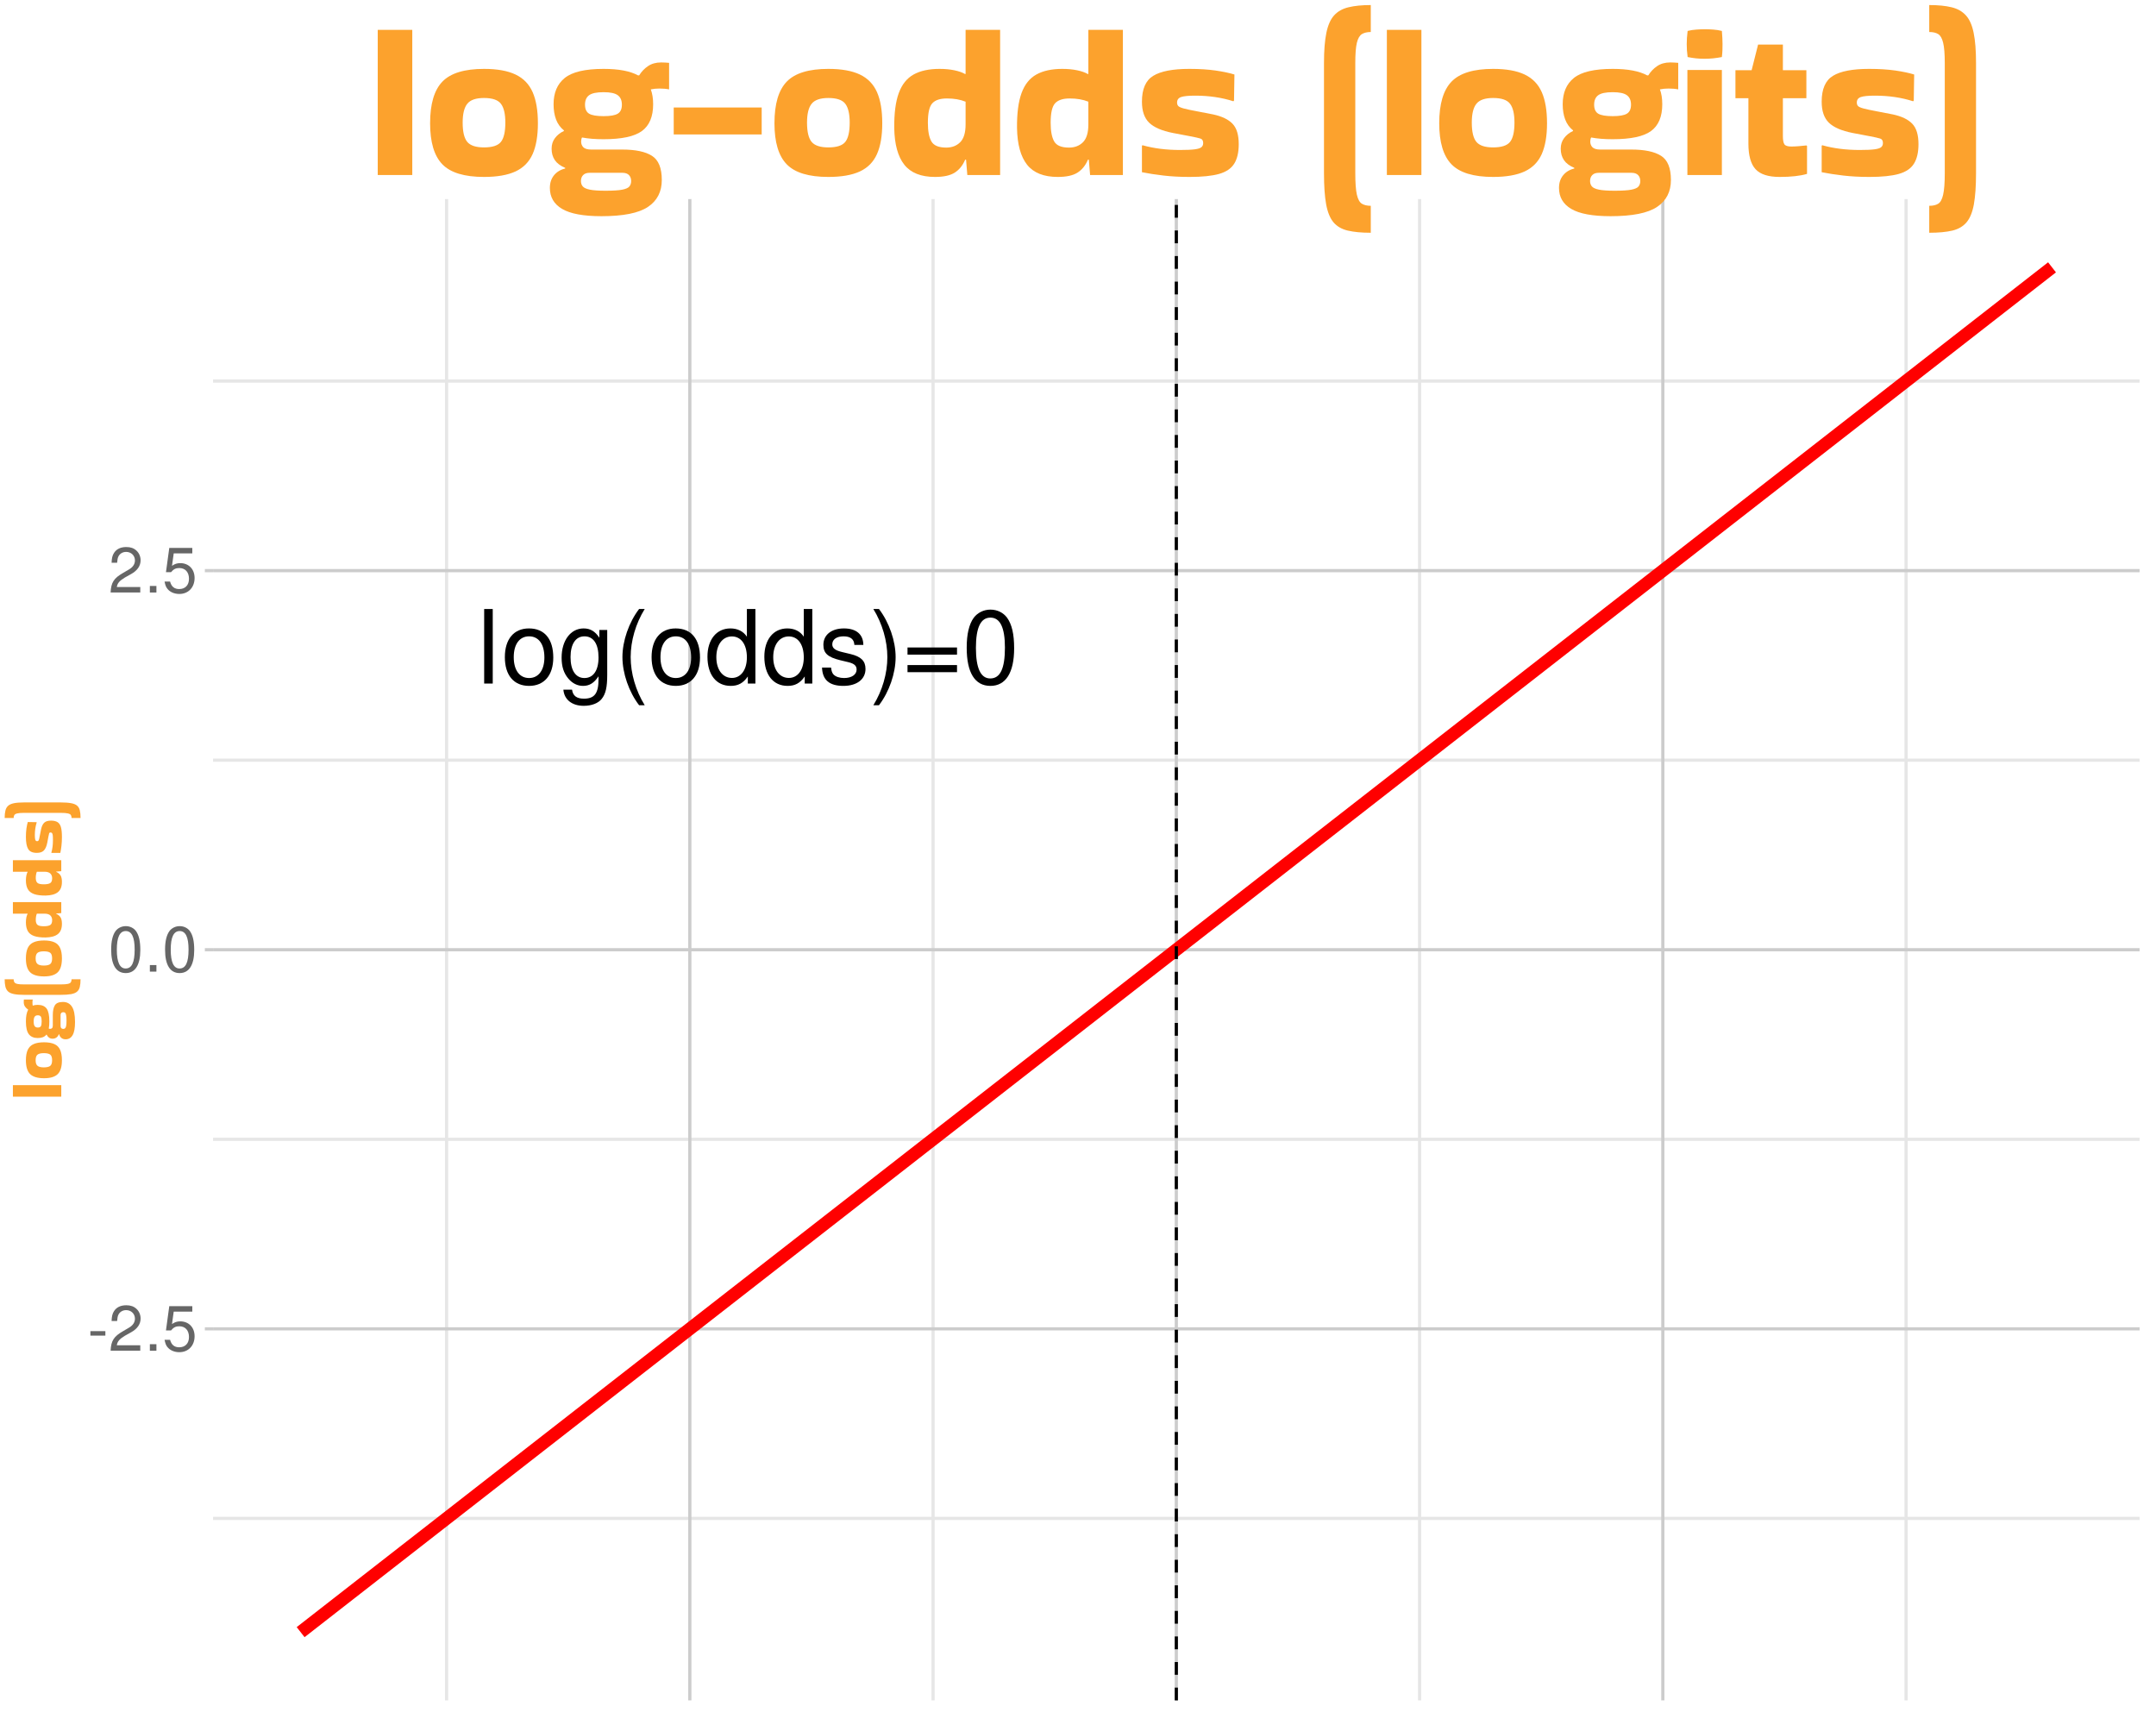 <?xml version="1.0" encoding="UTF-8"?>
<svg xmlns="http://www.w3.org/2000/svg" xmlns:xlink="http://www.w3.org/1999/xlink" width="720" height="576" viewBox="0 0 720 576">
<defs>
<g>
<g id="glyph-0-0">
<path d="M 5.188 -24.891 L 2.328 -24.891 L 2.328 0 L 5.188 0 Z M 5.188 -24.891 "/>
</g>
<g id="glyph-0-1">
<path d="M 9.281 -18.406 C 4.234 -18.406 1.234 -14.812 1.234 -8.812 C 1.234 -2.766 4.234 0.781 9.328 0.781 C 14.375 0.781 17.406 -2.797 17.406 -8.672 C 17.406 -14.891 14.469 -18.406 9.281 -18.406 Z M 9.328 -15.766 C 12.531 -15.766 14.438 -13.141 14.438 -8.703 C 14.438 -4.469 12.469 -1.844 9.328 -1.844 C 6.141 -1.844 4.203 -4.469 4.203 -8.812 C 4.203 -13.141 6.141 -15.766 9.328 -15.766 Z M 9.328 -15.766 "/>
</g>
<g id="glyph-0-2">
<path d="M 13.797 -17.891 L 13.797 -15.297 C 12.359 -17.453 10.781 -18.406 8.531 -18.406 C 4.203 -18.406 1.188 -14.375 1.188 -8.641 C 1.188 -5.641 1.906 -3.453 3.453 -1.641 C 4.781 -0.062 6.484 0.781 8.328 0.781 C 10.484 0.781 12.016 -0.172 13.516 -2.422 L 13.516 -1.5 C 13.516 3.281 12.188 5.047 8.641 5.047 C 6.219 5.047 4.953 4.094 4.672 2.047 L 1.781 2.047 C 2.047 5.359 4.672 7.438 8.562 7.438 C 11.203 7.438 13.391 6.594 14.547 5.156 C 15.906 3.484 16.422 1.266 16.422 -2.938 L 16.422 -17.891 Z M 8.812 -15.766 C 11.812 -15.766 13.516 -13.25 13.516 -8.703 C 13.516 -4.375 11.781 -1.844 8.812 -1.844 C 5.875 -1.844 4.172 -4.406 4.172 -8.812 C 4.172 -13.172 5.875 -15.766 8.812 -15.766 Z M 8.812 -15.766 "/>
</g>
<g id="glyph-0-3">
<path d="M 8.062 -24.891 C 4.641 -20.422 2.5 -14.203 2.5 -8.844 C 2.5 -3.453 4.641 2.766 8.062 7.234 L 9.938 7.234 C 6.938 2.359 5.25 -3.375 5.25 -8.844 C 5.25 -14.266 6.938 -20.047 9.938 -24.891 Z M 8.062 -24.891 "/>
</g>
<g id="glyph-0-4">
<path d="M 16.906 -24.891 L 14.062 -24.891 L 14.062 -15.641 C 12.875 -17.453 10.953 -18.406 8.562 -18.406 C 3.922 -18.406 0.891 -14.688 0.891 -8.984 C 0.891 -2.938 3.828 0.781 8.672 0.781 C 11.125 0.781 12.844 -0.141 14.375 -2.359 L 14.375 0 L 16.906 0 Z M 9.047 -15.734 C 12.125 -15.734 14.062 -13.047 14.062 -8.734 C 14.062 -4.609 12.078 -1.875 9.078 -1.875 C 5.938 -1.875 3.859 -4.641 3.859 -8.812 C 3.859 -12.969 5.938 -15.734 9.047 -15.734 Z M 9.047 -15.734 "/>
</g>
<g id="glyph-0-5">
<path d="M 14.953 -12.906 C 14.922 -16.422 12.594 -18.406 8.469 -18.406 C 4.297 -18.406 1.609 -16.25 1.609 -12.938 C 1.609 -10.141 3.031 -8.812 7.266 -7.781 L 9.938 -7.141 C 11.922 -6.656 12.703 -5.938 12.703 -4.672 C 12.703 -2.969 11.031 -1.844 8.531 -1.844 C 7 -1.844 5.703 -2.281 4.984 -3.031 C 4.547 -3.547 4.328 -4.062 4.172 -5.328 L 1.156 -5.328 C 1.297 -1.188 3.625 0.781 8.297 0.781 C 12.797 0.781 15.672 -1.438 15.672 -4.875 C 15.672 -7.547 14.172 -9.016 10.625 -9.859 L 7.891 -10.516 C 5.562 -11.062 4.578 -11.812 4.578 -13.078 C 4.578 -14.75 6.047 -15.766 8.359 -15.766 C 10.656 -15.766 11.875 -14.781 11.953 -12.906 Z M 14.953 -12.906 "/>
</g>
<g id="glyph-0-6">
<path d="M 3.172 7.234 C 6.594 2.766 8.734 -3.453 8.734 -8.812 C 8.734 -14.203 6.594 -20.422 3.172 -24.891 L 1.297 -24.891 C 4.297 -20 5.969 -14.266 5.969 -8.812 C 5.969 -3.375 4.297 2.391 1.297 7.234 Z M 3.172 7.234 "/>
</g>
<g id="glyph-0-7">
<path d="M 18.234 -12.047 L 1.703 -12.047 L 1.703 -9.656 L 18.234 -9.656 Z M 18.234 -6.172 L 1.703 -6.172 L 1.703 -3.797 L 18.234 -3.797 Z M 18.234 -6.172 "/>
</g>
<g id="glyph-0-8">
<path d="M 9.391 -24.688 C 7.141 -24.688 5.094 -23.656 3.828 -21.984 C 2.25 -19.797 1.469 -16.531 1.469 -11.953 C 1.469 -3.625 4.203 0.781 9.391 0.781 C 14.516 0.781 17.312 -3.625 17.312 -11.75 C 17.312 -16.531 16.562 -19.734 14.953 -21.984 C 13.688 -23.688 11.672 -24.688 9.391 -24.688 Z M 9.391 -22.016 C 12.625 -22.016 14.234 -18.703 14.234 -12.016 C 14.234 -4.984 12.672 -1.703 9.328 -1.703 C 6.141 -1.703 4.547 -5.125 4.547 -11.922 C 4.547 -18.703 6.141 -22.016 9.391 -22.016 Z M 9.391 -22.016 "/>
</g>
<g id="glyph-1-0">
<path d="M 5.969 -6.547 L 0.969 -6.547 L 0.969 -5.047 L 5.969 -5.047 Z M 5.969 -6.547 "/>
</g>
<g id="glyph-1-1">
<path d="M 10.625 -1.828 L 2.797 -1.828 C 2.984 -3.094 3.656 -3.891 5.484 -5 L 7.578 -6.172 C 9.656 -7.328 10.734 -8.891 10.734 -10.75 C 10.734 -12.016 10.234 -13.188 9.344 -14 C 8.469 -14.812 7.375 -15.188 5.969 -15.188 C 4.078 -15.188 2.672 -14.516 1.844 -13.203 C 1.328 -12.406 1.094 -11.469 1.047 -9.938 L 2.891 -9.938 C 2.969 -10.969 3.094 -11.578 3.344 -12.078 C 3.828 -13 4.781 -13.562 5.906 -13.562 C 7.578 -13.562 8.844 -12.344 8.844 -10.703 C 8.844 -9.484 8.141 -8.438 6.828 -7.688 L 4.891 -6.547 C 1.781 -4.766 0.875 -3.344 0.719 -0.016 L 10.625 -0.016 Z M 10.625 -1.828 "/>
</g>
<g id="glyph-1-2">
<path d="M 4.016 -2.188 L 1.828 -2.188 L 1.828 0 L 4.016 0 Z M 4.016 -2.188 "/>
</g>
<g id="glyph-1-3">
<path d="M 10 -14.891 L 2.312 -14.891 L 1.203 -6.781 L 2.891 -6.781 C 3.766 -7.812 4.469 -8.172 5.656 -8.172 C 7.641 -8.172 8.891 -6.797 8.891 -4.594 C 8.891 -2.453 7.641 -1.156 5.625 -1.156 C 4.016 -1.156 3.031 -1.969 2.578 -3.656 L 0.734 -3.656 C 0.984 -2.438 1.203 -1.844 1.641 -1.297 C 2.484 -0.172 3.984 0.484 5.672 0.484 C 8.672 0.484 10.766 -1.703 10.766 -4.844 C 10.766 -7.797 8.812 -9.812 5.969 -9.812 C 4.906 -9.812 4.078 -9.531 3.219 -8.906 L 3.797 -13.062 L 10 -13.062 Z M 10 -14.891 "/>
</g>
<g id="glyph-1-4">
<path d="M 5.781 -15.188 C 4.391 -15.188 3.125 -14.547 2.359 -13.531 C 1.391 -12.188 0.906 -10.156 0.906 -7.344 C 0.906 -2.219 2.578 0.484 5.781 0.484 C 8.922 0.484 10.641 -2.219 10.641 -7.219 C 10.641 -10.156 10.188 -12.141 9.203 -13.531 C 8.422 -14.578 7.188 -15.188 5.781 -15.188 Z M 5.781 -13.547 C 7.766 -13.547 8.75 -11.516 8.75 -7.391 C 8.75 -3.062 7.797 -1.047 5.734 -1.047 C 3.781 -1.047 2.797 -3.156 2.797 -7.328 C 2.797 -11.516 3.781 -13.547 5.781 -13.547 Z M 5.781 -13.547 "/>
</g>
<g id="glyph-2-0">
<path d="M -0.219 -5.281 L -0.219 -1.438 L -16.375 -1.438 L -16.375 -5.281 Z M -0.219 -5.281 "/>
</g>
<g id="glyph-2-1">
<path d="M -5.969 -0.594 C -8.113 -0.594 -9.66 -1.051 -10.609 -1.969 C -11.555 -2.883 -12.031 -4.426 -12.031 -6.594 C -12.031 -8.051 -11.82 -9.219 -11.406 -10.094 C -10.988 -10.977 -10.332 -11.613 -9.438 -12 C -8.551 -12.395 -7.395 -12.594 -5.969 -12.594 C -4.562 -12.594 -3.414 -12.395 -2.531 -12 C -1.656 -11.613 -1.016 -10.977 -0.609 -10.094 C -0.203 -9.219 0 -8.051 0 -6.594 C 0 -4.426 -0.469 -2.883 -1.406 -1.969 C -2.344 -1.051 -3.863 -0.594 -5.969 -0.594 Z M -3.281 -6.594 C -3.281 -7.52 -3.484 -8.145 -3.891 -8.469 C -4.305 -8.801 -5.023 -8.969 -6.047 -8.969 C -7.023 -8.969 -7.723 -8.801 -8.141 -8.469 C -8.566 -8.145 -8.781 -7.52 -8.781 -6.594 C -8.781 -5.695 -8.566 -5.078 -8.141 -4.734 C -7.723 -4.391 -7.023 -4.219 -6.047 -4.219 C -5.023 -4.219 -4.305 -4.391 -3.891 -4.734 C -3.484 -5.078 -3.281 -5.695 -3.281 -6.594 Z M -3.281 -6.594 "/>
</g>
<g id="glyph-2-2">
<path d="M -1.016 -2.297 C -1.234 -1.773 -1.52 -1.395 -1.875 -1.156 C -2.227 -0.914 -2.648 -0.797 -3.141 -0.797 C -3.586 -0.797 -3.977 -0.914 -4.312 -1.156 C -4.656 -1.406 -4.922 -1.738 -5.109 -2.156 L -5.188 -2.156 C -5.5 -1.758 -5.898 -1.469 -6.391 -1.281 C -6.879 -1.102 -7.445 -1.016 -8.094 -1.016 C -9.375 -1.016 -10.348 -1.426 -11.016 -2.25 C -11.691 -3.082 -12.031 -4.523 -12.031 -6.578 C -12.031 -8.254 -11.785 -9.535 -11.297 -10.422 L -11.297 -10.531 C -11.711 -10.789 -12.055 -11.117 -12.328 -11.516 C -12.609 -11.922 -12.75 -12.41 -12.75 -12.984 C -12.75 -13.16 -12.742 -13.32 -12.734 -13.469 C -12.723 -13.613 -12.711 -13.75 -12.703 -13.875 L -9.75 -13.875 C -9.812 -13.57 -9.844 -13.211 -9.844 -12.797 C -9.844 -12.453 -9.812 -12.129 -9.75 -11.828 C -9.281 -12.004 -8.727 -12.094 -8.094 -12.094 C -6.719 -12.094 -5.723 -11.676 -5.109 -10.844 C -4.504 -10.008 -4.203 -8.586 -4.203 -6.578 C -4.203 -6.109 -4.219 -5.676 -4.25 -5.281 C -4.281 -4.883 -4.328 -4.516 -4.391 -4.172 C -4.266 -4.109 -4.113 -4.078 -3.938 -4.078 C -3.676 -4.078 -3.461 -4.16 -3.297 -4.328 C -3.129 -4.492 -3.047 -4.785 -3.047 -5.203 L -3.047 -8.656 C -3.047 -10.133 -2.812 -11.238 -2.344 -11.969 C -1.883 -12.695 -0.988 -13.062 0.344 -13.062 C 1.645 -13.062 2.641 -12.547 3.328 -11.516 C 4.023 -10.492 4.375 -8.77 4.375 -6.344 C 4.375 -4.344 4.102 -2.883 3.562 -1.969 C 3.031 -1.051 2.25 -0.594 1.219 -0.594 C 0.664 -0.594 0.203 -0.742 -0.172 -1.047 C -0.555 -1.359 -0.812 -1.773 -0.938 -2.297 Z M -6.766 -6.578 C -6.766 -7.328 -6.852 -7.852 -7.031 -8.156 C -7.219 -8.457 -7.555 -8.609 -8.047 -8.609 C -8.523 -8.609 -8.875 -8.457 -9.094 -8.156 C -9.32 -7.852 -9.438 -7.328 -9.438 -6.578 C -9.438 -5.805 -9.32 -5.27 -9.094 -4.969 C -8.875 -4.664 -8.523 -4.516 -8.047 -4.516 C -7.555 -4.516 -7.219 -4.664 -7.031 -4.969 C -6.852 -5.27 -6.766 -5.805 -6.766 -6.578 Z M 1.531 -6.797 C 1.531 -7.641 1.488 -8.258 1.406 -8.656 C 1.332 -9.062 1.211 -9.328 1.047 -9.453 C 0.891 -9.578 0.691 -9.641 0.453 -9.641 C 0.18 -9.641 -0.035 -9.562 -0.203 -9.406 C -0.367 -9.25 -0.453 -9.008 -0.453 -8.688 L -0.453 -5.016 C -0.453 -4.691 -0.367 -4.453 -0.203 -4.297 C -0.035 -4.141 0.18 -4.062 0.453 -4.062 C 0.691 -4.062 0.891 -4.129 1.047 -4.266 C 1.211 -4.398 1.332 -4.66 1.406 -5.047 C 1.488 -5.441 1.531 -6.023 1.531 -6.797 Z M 1.531 -6.797 "/>
</g>
<g id="glyph-2-3">
<path d="M -16.125 -6.641 C -16.125 -6.242 -16.047 -5.914 -15.891 -5.656 C -15.742 -5.406 -15.426 -5.219 -14.938 -5.094 C -14.445 -4.977 -13.691 -4.922 -12.672 -4.922 L -0.438 -4.922 C 0.656 -4.922 1.461 -4.977 1.984 -5.094 C 2.504 -5.219 2.836 -5.406 2.984 -5.656 C 3.141 -5.914 3.219 -6.242 3.219 -6.641 L 6.219 -6.641 C 6.219 -5.617 6.133 -4.77 5.969 -4.094 C 5.812 -3.414 5.504 -2.883 5.047 -2.5 C 4.598 -2.113 3.93 -1.836 3.047 -1.672 C 2.172 -1.516 1.008 -1.438 -0.438 -1.438 L -12.672 -1.438 C -14.066 -1.438 -15.191 -1.523 -16.047 -1.703 C -16.898 -1.879 -17.547 -2.164 -17.984 -2.562 C -18.422 -2.969 -18.719 -3.504 -18.875 -4.172 C -19.039 -4.848 -19.125 -5.672 -19.125 -6.641 Z M -16.125 -6.641 "/>
</g>
<g id="glyph-2-4">
<path d="M -0.219 -8.734 L -1.922 -8.594 L -1.922 -8.5 C -1.273 -8.227 -0.789 -7.836 -0.469 -7.328 C -0.156 -6.828 0 -6.098 0 -5.141 C 0 -3.586 -0.453 -2.445 -1.359 -1.719 C -2.266 -1 -3.629 -0.625 -5.453 -0.594 C -7.078 -0.582 -8.367 -0.75 -9.328 -1.094 C -10.297 -1.445 -10.988 -2 -11.406 -2.75 C -11.82 -3.508 -12.031 -4.473 -12.031 -5.641 C -12.031 -6.242 -11.977 -6.797 -11.875 -7.297 C -11.77 -7.797 -11.629 -8.195 -11.453 -8.5 L -11.469 -8.547 L -16.375 -8.547 L -16.375 -12.391 L -0.219 -12.391 Z M -3.266 -6.391 C -3.266 -7.023 -3.461 -7.539 -3.859 -7.938 C -4.266 -8.344 -4.93 -8.547 -5.859 -8.547 L -8.375 -8.547 C -8.613 -7.953 -8.734 -7.254 -8.734 -6.453 C -8.734 -5.703 -8.551 -5.16 -8.188 -4.828 C -7.832 -4.504 -7.113 -4.344 -6.031 -4.344 C -5.094 -4.344 -4.395 -4.473 -3.938 -4.734 C -3.488 -5.004 -3.266 -5.555 -3.266 -6.391 Z M -3.266 -6.391 "/>
</g>
<g id="glyph-2-5">
<path d="M -3.531 -0.906 C -3.176 -2.156 -3 -3.539 -3 -5.062 C -3 -5.801 -3.02 -6.352 -3.062 -6.719 C -3.113 -7.082 -3.195 -7.328 -3.312 -7.453 C -3.426 -7.586 -3.578 -7.656 -3.766 -7.656 C -4.035 -7.656 -4.203 -7.555 -4.266 -7.359 C -4.336 -7.16 -4.426 -6.766 -4.531 -6.172 L -4.891 -4.266 C -5.129 -3.055 -5.508 -2.18 -6.031 -1.641 C -6.551 -1.109 -7.332 -0.844 -8.375 -0.844 C -9.781 -0.844 -10.738 -1.258 -11.25 -2.094 C -11.77 -2.938 -12.031 -4.281 -12.031 -6.125 C -12.031 -7.227 -11.969 -8.195 -11.844 -9.031 C -11.719 -9.875 -11.57 -10.578 -11.406 -11.141 L -8.5 -11.094 L -8.422 -11.016 C -8.836 -9.723 -9.047 -8.305 -9.047 -6.766 C -9.047 -6.016 -8.992 -5.488 -8.891 -5.188 C -8.785 -4.895 -8.582 -4.75 -8.281 -4.75 C -8.125 -4.75 -7.992 -4.789 -7.891 -4.875 C -7.797 -4.969 -7.703 -5.172 -7.609 -5.484 C -7.523 -5.805 -7.422 -6.316 -7.297 -7.016 L -6.953 -8.766 C -6.742 -9.734 -6.398 -10.445 -5.922 -10.906 C -5.441 -11.375 -4.68 -11.609 -3.641 -11.609 C -2.734 -11.609 -2.008 -11.441 -1.469 -11.109 C -0.938 -10.773 -0.555 -10.211 -0.328 -9.422 C -0.109 -8.629 0 -7.535 0 -6.141 C 0 -5.086 -0.051 -4.113 -0.156 -3.219 C -0.258 -2.332 -0.383 -1.539 -0.531 -0.844 L -3.484 -0.844 Z M -3.531 -0.906 "/>
</g>
<g id="glyph-2-6">
<path d="M -16.125 -0.484 L -19.125 -0.484 C -19.125 -1.473 -19.039 -2.297 -18.875 -2.953 C -18.719 -3.617 -18.422 -4.148 -17.984 -4.547 C -17.547 -4.953 -16.898 -5.242 -16.047 -5.422 C -15.191 -5.598 -14.066 -5.688 -12.672 -5.688 L -0.438 -5.688 C 1.008 -5.688 2.172 -5.602 3.047 -5.438 C 3.93 -5.281 4.598 -5.008 5.047 -4.625 C 5.504 -4.25 5.812 -3.723 5.969 -3.047 C 6.133 -2.379 6.219 -1.523 6.219 -0.484 L 3.219 -0.484 C 3.219 -0.898 3.141 -1.227 2.984 -1.469 C 2.836 -1.719 2.504 -1.898 1.984 -2.016 C 1.461 -2.141 0.656 -2.203 -0.438 -2.203 L -12.672 -2.203 C -13.691 -2.203 -14.445 -2.141 -14.938 -2.016 C -15.426 -1.898 -15.742 -1.719 -15.891 -1.469 C -16.047 -1.227 -16.125 -0.898 -16.125 -0.484 Z M -16.125 -0.484 "/>
</g>
<g id="glyph-3-0">
<path d="M 15.844 -0.641 L 4.312 -0.641 L 4.312 -49.109 L 15.844 -49.109 Z M 15.844 -0.641 "/>
</g>
<g id="glyph-3-1">
<path d="M 1.797 -17.922 C 1.797 -24.359 3.164 -28.992 5.906 -31.828 C 8.645 -34.66 13.273 -36.078 19.797 -36.078 C 24.172 -36.078 27.676 -35.453 30.312 -34.203 C 32.945 -32.953 34.852 -30.992 36.031 -28.328 C 37.207 -25.672 37.797 -22.203 37.797 -17.922 C 37.797 -13.703 37.207 -10.27 36.031 -7.625 C 34.852 -4.988 32.945 -3.055 30.312 -1.828 C 27.676 -0.609 24.172 0 19.797 0 C 13.273 0 8.645 -1.398 5.906 -4.203 C 3.164 -7.016 1.797 -11.586 1.797 -17.922 Z M 19.797 -9.859 C 22.578 -9.859 24.457 -10.469 25.438 -11.688 C 26.426 -12.914 26.922 -15.066 26.922 -18.141 C 26.922 -21.066 26.426 -23.164 25.438 -24.438 C 24.457 -25.719 22.578 -26.359 19.797 -26.359 C 17.109 -26.359 15.25 -25.719 14.219 -24.438 C 13.188 -23.164 12.672 -21.066 12.672 -18.141 C 12.672 -15.066 13.188 -12.914 14.219 -11.688 C 15.25 -10.469 17.109 -9.859 19.797 -9.859 Z M 19.797 -9.859 "/>
</g>
<g id="glyph-3-2">
<path d="M 6.906 -3.031 C 5.32 -3.695 4.172 -4.555 3.453 -5.609 C 2.734 -6.672 2.375 -7.945 2.375 -9.438 C 2.375 -10.781 2.742 -11.953 3.484 -12.953 C 4.234 -13.961 5.234 -14.758 6.484 -15.344 L 6.484 -15.547 C 5.285 -16.504 4.41 -17.719 3.859 -19.188 C 3.305 -20.656 3.031 -22.348 3.031 -24.266 C 3.031 -28.109 4.273 -31.035 6.766 -33.047 C 9.266 -35.066 13.586 -36.078 19.734 -36.078 C 24.766 -36.078 28.602 -35.352 31.25 -33.906 L 31.609 -33.906 C 32.379 -35.156 33.363 -36.188 34.562 -37 C 35.758 -37.82 37.223 -38.234 38.953 -38.234 C 39.484 -38.234 39.961 -38.219 40.391 -38.188 C 40.828 -38.164 41.234 -38.133 41.609 -38.094 L 41.609 -29.234 C 40.703 -29.422 39.625 -29.516 38.375 -29.516 C 37.363 -29.516 36.406 -29.422 35.5 -29.234 C 36.02 -27.836 36.281 -26.18 36.281 -24.266 C 36.281 -20.141 35.031 -17.16 32.531 -15.328 C 30.039 -13.504 25.773 -12.594 19.734 -12.594 C 18.336 -12.594 17.039 -12.641 15.844 -12.734 C 14.645 -12.836 13.539 -12.984 12.531 -13.172 C 12.332 -12.785 12.234 -12.332 12.234 -11.812 C 12.234 -11.039 12.484 -10.398 12.984 -9.891 C 13.492 -9.391 14.375 -9.141 15.625 -9.141 L 25.984 -9.141 C 30.398 -9.141 33.703 -8.441 35.891 -7.047 C 38.078 -5.66 39.172 -2.973 39.172 1.016 C 39.172 4.941 37.633 7.938 34.562 10 C 31.488 12.07 26.305 13.109 19.016 13.109 C 13.016 13.109 8.645 12.301 5.906 10.688 C 3.164 9.082 1.797 6.742 1.797 3.672 C 1.797 1.992 2.25 0.594 3.156 -0.531 C 4.07 -1.664 5.32 -2.426 6.906 -2.812 Z M 19.734 -20.297 C 21.984 -20.297 23.562 -20.57 24.469 -21.125 C 25.383 -21.676 25.844 -22.676 25.844 -24.125 C 25.844 -25.562 25.383 -26.613 24.469 -27.281 C 23.562 -27.957 21.984 -28.297 19.734 -28.297 C 17.422 -28.297 15.805 -27.957 14.891 -27.281 C 13.984 -26.613 13.531 -25.562 13.531 -24.125 C 13.531 -22.676 13.984 -21.676 14.891 -21.125 C 15.805 -20.57 17.422 -20.297 19.734 -20.297 Z M 20.375 4.609 C 22.914 4.609 24.785 4.488 25.984 4.25 C 27.191 4.008 27.984 3.648 28.359 3.172 C 28.742 2.691 28.938 2.094 28.938 1.375 C 28.938 0.551 28.695 -0.109 28.219 -0.609 C 27.738 -1.117 27.02 -1.375 26.062 -1.375 L 15.047 -1.375 C 14.086 -1.375 13.367 -1.117 12.891 -0.609 C 12.41 -0.109 12.172 0.551 12.172 1.375 C 12.172 2.094 12.375 2.691 12.781 3.172 C 13.188 3.648 13.977 4.008 15.156 4.25 C 16.332 4.488 18.07 4.609 20.375 4.609 Z M 20.375 4.609 "/>
</g>
<g id="glyph-3-3">
<path d="M 2.156 -14.188 L 2.156 -23.188 L 31.531 -23.188 L 31.531 -14.188 Z M 2.156 -14.188 "/>
</g>
<g id="glyph-3-4">
<path d="M 26.203 -0.641 L 25.781 -5.766 L 25.484 -5.766 C 24.672 -3.836 23.508 -2.395 22 -1.438 C 20.488 -0.477 18.289 0 15.406 0 C 10.75 0 7.336 -1.352 5.172 -4.062 C 3.016 -6.781 1.891 -10.875 1.797 -16.344 C 1.754 -21.238 2.258 -25.125 3.312 -28 C 4.363 -30.883 6.016 -32.953 8.266 -34.203 C 10.523 -35.453 13.41 -36.078 16.922 -36.078 C 18.742 -36.078 20.398 -35.922 21.891 -35.609 C 23.379 -35.297 24.578 -34.875 25.484 -34.344 L 25.625 -34.422 L 25.625 -49.109 L 37.156 -49.109 L 37.156 -0.641 Z M 19.156 -9.797 C 21.07 -9.797 22.629 -10.395 23.828 -11.594 C 25.023 -12.789 25.625 -14.781 25.625 -17.562 L 25.625 -25.125 C 23.852 -25.844 21.77 -26.203 19.375 -26.203 C 17.113 -26.203 15.488 -25.66 14.5 -24.578 C 13.52 -23.504 13.031 -21.336 13.031 -18.078 C 13.031 -15.285 13.426 -13.207 14.219 -11.844 C 15.008 -10.477 16.656 -9.797 19.156 -9.797 Z M 19.156 -9.797 "/>
</g>
<g id="glyph-3-5">
<path d="M 2.734 -10.578 C 6.484 -9.523 10.633 -9 15.188 -9 C 17.395 -9 19.051 -9.07 20.156 -9.219 C 21.258 -9.363 22.004 -9.602 22.391 -9.938 C 22.773 -10.27 22.969 -10.723 22.969 -11.297 C 22.969 -12.117 22.664 -12.625 22.062 -12.812 C 21.469 -13.008 20.281 -13.273 18.5 -13.609 L 12.812 -14.688 C 9.164 -15.406 6.535 -16.547 4.922 -18.109 C 3.316 -19.672 2.516 -22.008 2.516 -25.125 C 2.516 -29.352 3.773 -32.234 6.297 -33.766 C 8.816 -35.305 12.836 -36.078 18.359 -36.078 C 21.672 -36.078 24.586 -35.895 27.109 -35.531 C 29.629 -35.164 31.727 -34.723 33.406 -34.203 L 33.266 -25.484 L 33.047 -25.266 C 29.16 -26.516 24.91 -27.141 20.297 -27.141 C 18.047 -27.141 16.473 -26.984 15.578 -26.672 C 14.691 -26.359 14.25 -25.75 14.25 -24.844 C 14.25 -24.363 14.379 -23.977 14.641 -23.688 C 14.91 -23.395 15.523 -23.117 16.484 -22.859 C 17.441 -22.598 18.957 -22.273 21.031 -21.891 L 26.281 -20.875 C 29.207 -20.25 31.363 -19.219 32.75 -17.781 C 34.145 -16.344 34.844 -14.062 34.844 -10.938 C 34.844 -8.207 34.336 -6.035 33.328 -4.422 C 32.328 -2.816 30.641 -1.676 28.266 -1 C 25.891 -0.332 22.613 0 18.438 0 C 15.27 0 12.352 -0.156 9.688 -0.469 C 7.02 -0.781 4.629 -1.148 2.516 -1.578 L 2.516 -10.438 Z M 2.734 -10.578 "/>
</g>
<g id="glyph-3-6">
</g>
<g id="glyph-3-7">
<path d="M 19.938 -48.391 C 18.738 -48.391 17.754 -48.16 16.984 -47.703 C 16.223 -47.242 15.66 -46.281 15.297 -44.812 C 14.941 -43.352 14.766 -41.086 14.766 -38.016 L 14.766 -1.297 C 14.766 1.961 14.941 4.375 15.297 5.938 C 15.66 7.5 16.223 8.504 16.984 8.953 C 17.754 9.41 18.738 9.641 19.938 9.641 L 19.938 18.641 C 16.875 18.641 14.32 18.398 12.281 17.922 C 10.238 17.441 8.641 16.52 7.484 15.156 C 6.336 13.789 5.52 11.785 5.031 9.141 C 4.551 6.504 4.312 3.023 4.312 -1.297 L 4.312 -38.016 C 4.312 -42.191 4.578 -45.562 5.109 -48.125 C 5.641 -50.695 6.504 -52.641 7.703 -53.953 C 8.898 -55.273 10.504 -56.176 12.516 -56.656 C 14.535 -57.145 17.008 -57.391 19.938 -57.391 Z M 19.938 -48.391 "/>
</g>
<g id="glyph-3-8">
<path d="M 15.188 -48.75 C 15.332 -47.02 15.406 -45.578 15.406 -44.422 C 15.406 -43.754 15.395 -43.07 15.375 -42.375 C 15.352 -41.676 15.289 -40.895 15.188 -40.031 C 14.188 -39.844 13.203 -39.695 12.234 -39.594 C 11.273 -39.5 10.316 -39.453 9.359 -39.453 C 8.441 -39.453 7.516 -39.5 6.578 -39.594 C 5.648 -39.695 4.707 -39.844 3.75 -40.031 C 3.645 -40.844 3.566 -41.598 3.516 -42.297 C 3.473 -42.992 3.453 -43.68 3.453 -44.359 C 3.453 -44.973 3.473 -45.641 3.516 -46.359 C 3.566 -47.086 3.645 -47.883 3.75 -48.75 C 4.707 -48.988 5.676 -49.141 6.656 -49.203 C 7.645 -49.273 8.617 -49.312 9.578 -49.312 C 10.484 -49.312 11.406 -49.273 12.344 -49.203 C 13.281 -49.141 14.227 -48.988 15.188 -48.75 Z M 15.188 -0.641 L 3.672 -0.641 L 3.672 -35.719 L 15.188 -35.719 Z M 15.188 -0.641 "/>
</g>
<g id="glyph-3-9">
<path d="M 5.047 -11.156 L 5.047 -26.281 L 0.719 -26.281 L 0.719 -35.641 L 6.125 -35.641 L 8.281 -44.203 L 16.562 -44.203 L 16.562 -35.641 L 24.406 -35.641 L 24.406 -26.281 L 16.562 -26.281 L 16.562 -13.688 C 16.562 -12.332 16.727 -11.406 17.062 -10.906 C 17.395 -10.406 18.164 -10.156 19.375 -10.156 C 20.133 -10.156 20.945 -10.191 21.812 -10.266 C 22.676 -10.336 23.539 -10.422 24.406 -10.516 L 24.625 -10.375 L 24.625 -1.016 C 22.32 -0.336 19.273 0 15.484 0 C 11.691 0 9.004 -0.863 7.422 -2.594 C 5.836 -4.32 5.047 -7.176 5.047 -11.156 Z M 5.047 -11.156 "/>
</g>
<g id="glyph-3-10">
<path d="M 1.438 -48.391 L 1.438 -57.391 C 4.414 -57.391 6.898 -57.145 8.891 -56.656 C 10.879 -56.176 12.473 -55.273 13.672 -53.953 C 14.879 -52.641 15.742 -50.695 16.266 -48.125 C 16.797 -45.562 17.062 -42.191 17.062 -38.016 L 17.062 -1.297 C 17.062 3.023 16.82 6.504 16.344 9.141 C 15.863 11.785 15.047 13.789 13.891 15.156 C 12.742 16.52 11.16 17.441 9.141 17.922 C 7.129 18.398 4.562 18.641 1.438 18.641 L 1.438 9.641 C 2.688 9.641 3.68 9.41 4.422 8.953 C 5.172 8.504 5.723 7.5 6.078 5.938 C 6.441 4.375 6.625 1.961 6.625 -1.297 L 6.625 -38.016 C 6.625 -41.086 6.441 -43.352 6.078 -44.812 C 5.723 -46.281 5.172 -47.242 4.422 -47.703 C 3.68 -48.16 2.688 -48.391 1.438 -48.391 Z M 1.438 -48.391 "/>
</g>
</g>
<clipPath id="clip-0">
<path clip-rule="nonzero" d="M 71.152 66.48 L 714.523 66.48 L 714.523 567.781 L 71.152 567.781 Z M 71.152 66.48 "/>
</clipPath>
<clipPath id="clip-1">
<path clip-rule="nonzero" d="M 71.152 506 L 714.523 506 L 714.523 508 L 71.152 508 Z M 71.152 506 "/>
</clipPath>
<clipPath id="clip-2">
<path clip-rule="nonzero" d="M 71.152 379 L 714.523 379 L 714.523 381 L 71.152 381 Z M 71.152 379 "/>
</clipPath>
<clipPath id="clip-3">
<path clip-rule="nonzero" d="M 71.152 253 L 714.523 253 L 714.523 255 L 71.152 255 Z M 71.152 253 "/>
</clipPath>
<clipPath id="clip-4">
<path clip-rule="nonzero" d="M 71.152 126 L 714.523 126 L 714.523 128 L 71.152 128 Z M 71.152 126 "/>
</clipPath>
<clipPath id="clip-5">
<path clip-rule="nonzero" d="M 148 66.48 L 150 66.48 L 150 567.781 L 148 567.781 Z M 148 66.48 "/>
</clipPath>
<clipPath id="clip-6">
<path clip-rule="nonzero" d="M 311 66.48 L 313 66.48 L 313 567.781 L 311 567.781 Z M 311 66.48 "/>
</clipPath>
<clipPath id="clip-7">
<path clip-rule="nonzero" d="M 473 66.48 L 475 66.48 L 475 567.781 L 473 567.781 Z M 473 66.48 "/>
</clipPath>
<clipPath id="clip-8">
<path clip-rule="nonzero" d="M 636 66.48 L 638 66.48 L 638 567.781 L 636 567.781 Z M 636 66.48 "/>
</clipPath>
<clipPath id="clip-9">
<path clip-rule="nonzero" d="M 71.152 443 L 714.523 443 L 714.523 445 L 71.152 445 Z M 71.152 443 "/>
</clipPath>
<clipPath id="clip-10">
<path clip-rule="nonzero" d="M 71.152 316 L 714.523 316 L 714.523 318 L 71.152 318 Z M 71.152 316 "/>
</clipPath>
<clipPath id="clip-11">
<path clip-rule="nonzero" d="M 71.152 190 L 714.523 190 L 714.523 192 L 71.152 192 Z M 71.152 190 "/>
</clipPath>
<clipPath id="clip-12">
<path clip-rule="nonzero" d="M 229 66.48 L 231 66.48 L 231 567.781 L 229 567.781 Z M 229 66.48 "/>
</clipPath>
<clipPath id="clip-13">
<path clip-rule="nonzero" d="M 392 66.48 L 394 66.48 L 394 567.781 L 392 567.781 Z M 392 66.48 "/>
</clipPath>
<clipPath id="clip-14">
<path clip-rule="nonzero" d="M 554 66.48 L 556 66.48 L 556 567.781 L 554 567.781 Z M 554 66.48 "/>
</clipPath>
<clipPath id="clip-15">
<path clip-rule="nonzero" d="M 392 66.48 L 394 66.48 L 394 567.781 L 392 567.781 Z M 392 66.48 "/>
</clipPath>
</defs>
<rect x="-72" y="-57.6" width="864" height="691.2" fill="rgb(100%, 100%, 100%)" fill-opacity="1"/>
<path fill="none" stroke-width="1.067" stroke-linecap="round" stroke-linejoin="round" stroke="rgb(100%, 100%, 100%)" stroke-opacity="1" stroke-miterlimit="10" d="M 0 576 L 720 576 L 720 0 L 0 0 Z M 0 576 "/>
<g clip-path="url(#clip-0)">
<path fill-rule="nonzero" fill="rgb(100%, 100%, 100%)" fill-opacity="1" stroke-width="1.067" stroke-linecap="round" stroke-linejoin="round" stroke="rgb(100%, 100%, 100%)" stroke-opacity="1" stroke-miterlimit="10" d="M 71.152 567.781 L 714.523 567.781 L 714.523 66.48 L 71.152 66.48 Z M 71.152 567.781 "/>
</g>
<g clip-path="url(#clip-1)">
<path fill="none" stroke-width="1.067" stroke-linecap="butt" stroke-linejoin="round" stroke="rgb(90.196%, 90.196%, 90.196%)" stroke-opacity="1" stroke-miterlimit="10" d="M 71.152 507.016 L 714.52 507.016 "/>
</g>
<g clip-path="url(#clip-2)">
<path fill="none" stroke-width="1.067" stroke-linecap="butt" stroke-linejoin="round" stroke="rgb(90.196%, 90.196%, 90.196%)" stroke-opacity="1" stroke-miterlimit="10" d="M 71.152 380.426 L 714.52 380.426 "/>
</g>
<g clip-path="url(#clip-3)">
<path fill="none" stroke-width="1.067" stroke-linecap="butt" stroke-linejoin="round" stroke="rgb(90.196%, 90.196%, 90.196%)" stroke-opacity="1" stroke-miterlimit="10" d="M 71.152 253.836 L 714.52 253.836 "/>
</g>
<g clip-path="url(#clip-4)">
<path fill="none" stroke-width="1.067" stroke-linecap="butt" stroke-linejoin="round" stroke="rgb(90.196%, 90.196%, 90.196%)" stroke-opacity="1" stroke-miterlimit="10" d="M 71.152 127.242 L 714.52 127.242 "/>
</g>
<g clip-path="url(#clip-5)">
<path fill="none" stroke-width="1.067" stroke-linecap="butt" stroke-linejoin="round" stroke="rgb(90.196%, 90.196%, 90.196%)" stroke-opacity="1" stroke-miterlimit="10" d="M 149.137 567.781 L 149.137 66.48 "/>
</g>
<g clip-path="url(#clip-6)">
<path fill="none" stroke-width="1.067" stroke-linecap="butt" stroke-linejoin="round" stroke="rgb(90.196%, 90.196%, 90.196%)" stroke-opacity="1" stroke-miterlimit="10" d="M 311.602 567.781 L 311.602 66.48 "/>
</g>
<g clip-path="url(#clip-7)">
<path fill="none" stroke-width="1.067" stroke-linecap="butt" stroke-linejoin="round" stroke="rgb(90.196%, 90.196%, 90.196%)" stroke-opacity="1" stroke-miterlimit="10" d="M 474.07 567.781 L 474.07 66.48 "/>
</g>
<g clip-path="url(#clip-8)">
<path fill="none" stroke-width="1.067" stroke-linecap="butt" stroke-linejoin="round" stroke="rgb(90.196%, 90.196%, 90.196%)" stroke-opacity="1" stroke-miterlimit="10" d="M 636.535 567.781 L 636.535 66.48 "/>
</g>
<g clip-path="url(#clip-9)">
<path fill="none" stroke-width="1.067" stroke-linecap="butt" stroke-linejoin="round" stroke="rgb(80%, 80%, 80%)" stroke-opacity="1" stroke-miterlimit="10" d="M 71.152 443.723 L 714.52 443.723 "/>
</g>
<g clip-path="url(#clip-10)">
<path fill="none" stroke-width="1.067" stroke-linecap="butt" stroke-linejoin="round" stroke="rgb(80%, 80%, 80%)" stroke-opacity="1" stroke-miterlimit="10" d="M 71.152 317.129 L 714.52 317.129 "/>
</g>
<g clip-path="url(#clip-11)">
<path fill="none" stroke-width="1.067" stroke-linecap="butt" stroke-linejoin="round" stroke="rgb(80%, 80%, 80%)" stroke-opacity="1" stroke-miterlimit="10" d="M 71.152 190.539 L 714.52 190.539 "/>
</g>
<g clip-path="url(#clip-12)">
<path fill="none" stroke-width="1.067" stroke-linecap="butt" stroke-linejoin="round" stroke="rgb(80%, 80%, 80%)" stroke-opacity="1" stroke-miterlimit="10" d="M 230.367 567.781 L 230.367 66.48 "/>
</g>
<g clip-path="url(#clip-13)">
<path fill="none" stroke-width="1.067" stroke-linecap="butt" stroke-linejoin="round" stroke="rgb(80%, 80%, 80%)" stroke-opacity="1" stroke-miterlimit="10" d="M 392.836 567.781 L 392.836 66.48 "/>
</g>
<g clip-path="url(#clip-14)">
<path fill="none" stroke-width="1.067" stroke-linecap="butt" stroke-linejoin="round" stroke="rgb(80%, 80%, 80%)" stroke-opacity="1" stroke-miterlimit="10" d="M 555.305 567.781 L 555.305 66.48 "/>
</g>
<path fill="none" stroke-width="4.268" stroke-linecap="butt" stroke-linejoin="round" stroke="rgb(100%, 0%, 0%)" stroke-opacity="1" stroke-miterlimit="10" d="M 100.395 544.996 L 112.578 535.5 L 124.766 526.004 L 136.949 516.512 L 149.137 507.016 L 161.32 497.523 L 173.504 488.027 L 185.691 478.535 L 197.875 469.039 L 210.059 459.547 L 222.246 450.051 L 234.43 440.555 L 246.613 431.062 L 258.801 421.566 L 270.984 412.074 L 283.172 402.578 L 295.355 393.086 L 307.539 383.59 L 319.727 374.098 L 331.91 364.602 L 344.094 355.109 L 356.281 345.613 L 368.465 336.117 L 380.652 326.625 L 392.836 317.129 L 405.02 307.637 L 417.207 298.141 L 429.391 288.648 L 441.574 279.152 L 453.762 269.66 L 465.945 260.164 L 478.133 250.668 L 490.316 241.176 L 502.5 231.68 L 514.688 222.188 L 526.871 212.691 L 539.055 203.199 L 551.242 193.703 L 563.426 184.211 L 575.609 174.715 L 587.797 165.219 L 599.98 155.727 L 612.168 146.23 L 624.352 136.738 L 636.535 127.242 L 648.723 117.75 L 660.906 108.254 L 673.09 98.762 L 685.277 89.266 "/>
<g clip-path="url(#clip-15)">
<path fill="none" stroke-width="1.067" stroke-linecap="butt" stroke-linejoin="round" stroke="rgb(0%, 0%, 0%)" stroke-opacity="1" stroke-dasharray="4.268 4.268" stroke-miterlimit="10" d="M 392.836 567.781 L 392.836 66.48 "/>
</g>
<g fill="rgb(0%, 0%, 0%)" fill-opacity="1">
<use xlink:href="#glyph-0-0" x="159.363" y="228.246"/>
<use xlink:href="#glyph-0-1" x="167.363" y="228.246"/>
<use xlink:href="#glyph-0-2" x="186.363" y="228.246"/>
<use xlink:href="#glyph-0-3" x="205.363" y="228.246"/>
<use xlink:href="#glyph-0-1" x="216.363" y="228.246"/>
<use xlink:href="#glyph-0-4" x="235.363" y="228.246"/>
<use xlink:href="#glyph-0-4" x="254.363" y="228.246"/>
<use xlink:href="#glyph-0-5" x="273.363" y="228.246"/>
<use xlink:href="#glyph-0-6" x="290.363" y="228.246"/>
<use xlink:href="#glyph-0-7" x="301.363" y="228.246"/>
<use xlink:href="#glyph-0-8" x="321.363" y="228.246"/>
</g>
<g fill="rgb(40%, 40%, 40%)" fill-opacity="1">
<use xlink:href="#glyph-1-0" x="29.219" y="451.031"/>
<use xlink:href="#glyph-1-1" x="36.219" y="451.031"/>
<use xlink:href="#glyph-1-2" x="48.219" y="451.031"/>
<use xlink:href="#glyph-1-3" x="54.219" y="451.031"/>
</g>
<g fill="rgb(40%, 40%, 40%)" fill-opacity="1">
<use xlink:href="#glyph-1-4" x="36.219" y="324.438"/>
<use xlink:href="#glyph-1-2" x="48.219" y="324.438"/>
<use xlink:href="#glyph-1-4" x="54.219" y="324.438"/>
</g>
<g fill="rgb(40%, 40%, 40%)" fill-opacity="1">
<use xlink:href="#glyph-1-1" x="36.219" y="197.848"/>
<use xlink:href="#glyph-1-2" x="48.219" y="197.848"/>
<use xlink:href="#glyph-1-3" x="54.219" y="197.848"/>
</g>
<path fill="none" stroke-width="1.067" stroke-linecap="butt" stroke-linejoin="round" stroke="rgb(80%, 80%, 80%)" stroke-opacity="1" stroke-miterlimit="10" d="M 68.41 443.723 L 71.152 443.723 "/>
<path fill="none" stroke-width="1.067" stroke-linecap="butt" stroke-linejoin="round" stroke="rgb(80%, 80%, 80%)" stroke-opacity="1" stroke-miterlimit="10" d="M 68.41 317.129 L 71.152 317.129 "/>
<path fill="none" stroke-width="1.067" stroke-linecap="butt" stroke-linejoin="round" stroke="rgb(80%, 80%, 80%)" stroke-opacity="1" stroke-miterlimit="10" d="M 68.41 190.539 L 71.152 190.539 "/>
<g fill="rgb(98.824%, 63.529%, 17.647%)" fill-opacity="1">
<use xlink:href="#glyph-2-0" x="20.681" y="367.629"/>
<use xlink:href="#glyph-2-1" x="20.681" y="360.629"/>
<use xlink:href="#glyph-2-2" x="20.681" y="347.629"/>
<use xlink:href="#glyph-2-3" x="20.681" y="333.629"/>
<use xlink:href="#glyph-2-1" x="20.681" y="326.629"/>
<use xlink:href="#glyph-2-4" x="20.681" y="313.629"/>
<use xlink:href="#glyph-2-4" x="20.681" y="299.629"/>
<use xlink:href="#glyph-2-5" x="20.681" y="285.629"/>
<use xlink:href="#glyph-2-6" x="20.681" y="273.629"/>
</g>
<g fill="rgb(98.824%, 63.529%, 17.647%)" fill-opacity="1">
<use xlink:href="#glyph-3-0" x="121.836" y="59.08"/>
<use xlink:href="#glyph-3-1" x="141.836" y="59.08"/>
<use xlink:href="#glyph-3-2" x="181.836" y="59.08"/>
<use xlink:href="#glyph-3-3" x="222.836" y="59.08"/>
<use xlink:href="#glyph-3-1" x="256.836" y="59.08"/>
<use xlink:href="#glyph-3-4" x="296.836" y="59.08"/>
<use xlink:href="#glyph-3-4" x="337.836" y="59.08"/>
<use xlink:href="#glyph-3-5" x="378.836" y="59.08"/>
<use xlink:href="#glyph-3-6" x="415.836" y="59.08"/>
<use xlink:href="#glyph-3-7" x="437.836" y="59.08"/>
<use xlink:href="#glyph-3-0" x="458.836" y="59.08"/>
<use xlink:href="#glyph-3-1" x="478.836" y="59.08"/>
<use xlink:href="#glyph-3-2" x="518.836" y="59.08"/>
<use xlink:href="#glyph-3-8" x="559.836" y="59.08"/>
<use xlink:href="#glyph-3-9" x="578.836" y="59.08"/>
<use xlink:href="#glyph-3-5" x="605.836" y="59.08"/>
<use xlink:href="#glyph-3-10" x="642.836" y="59.08"/>
</g>
</svg>
